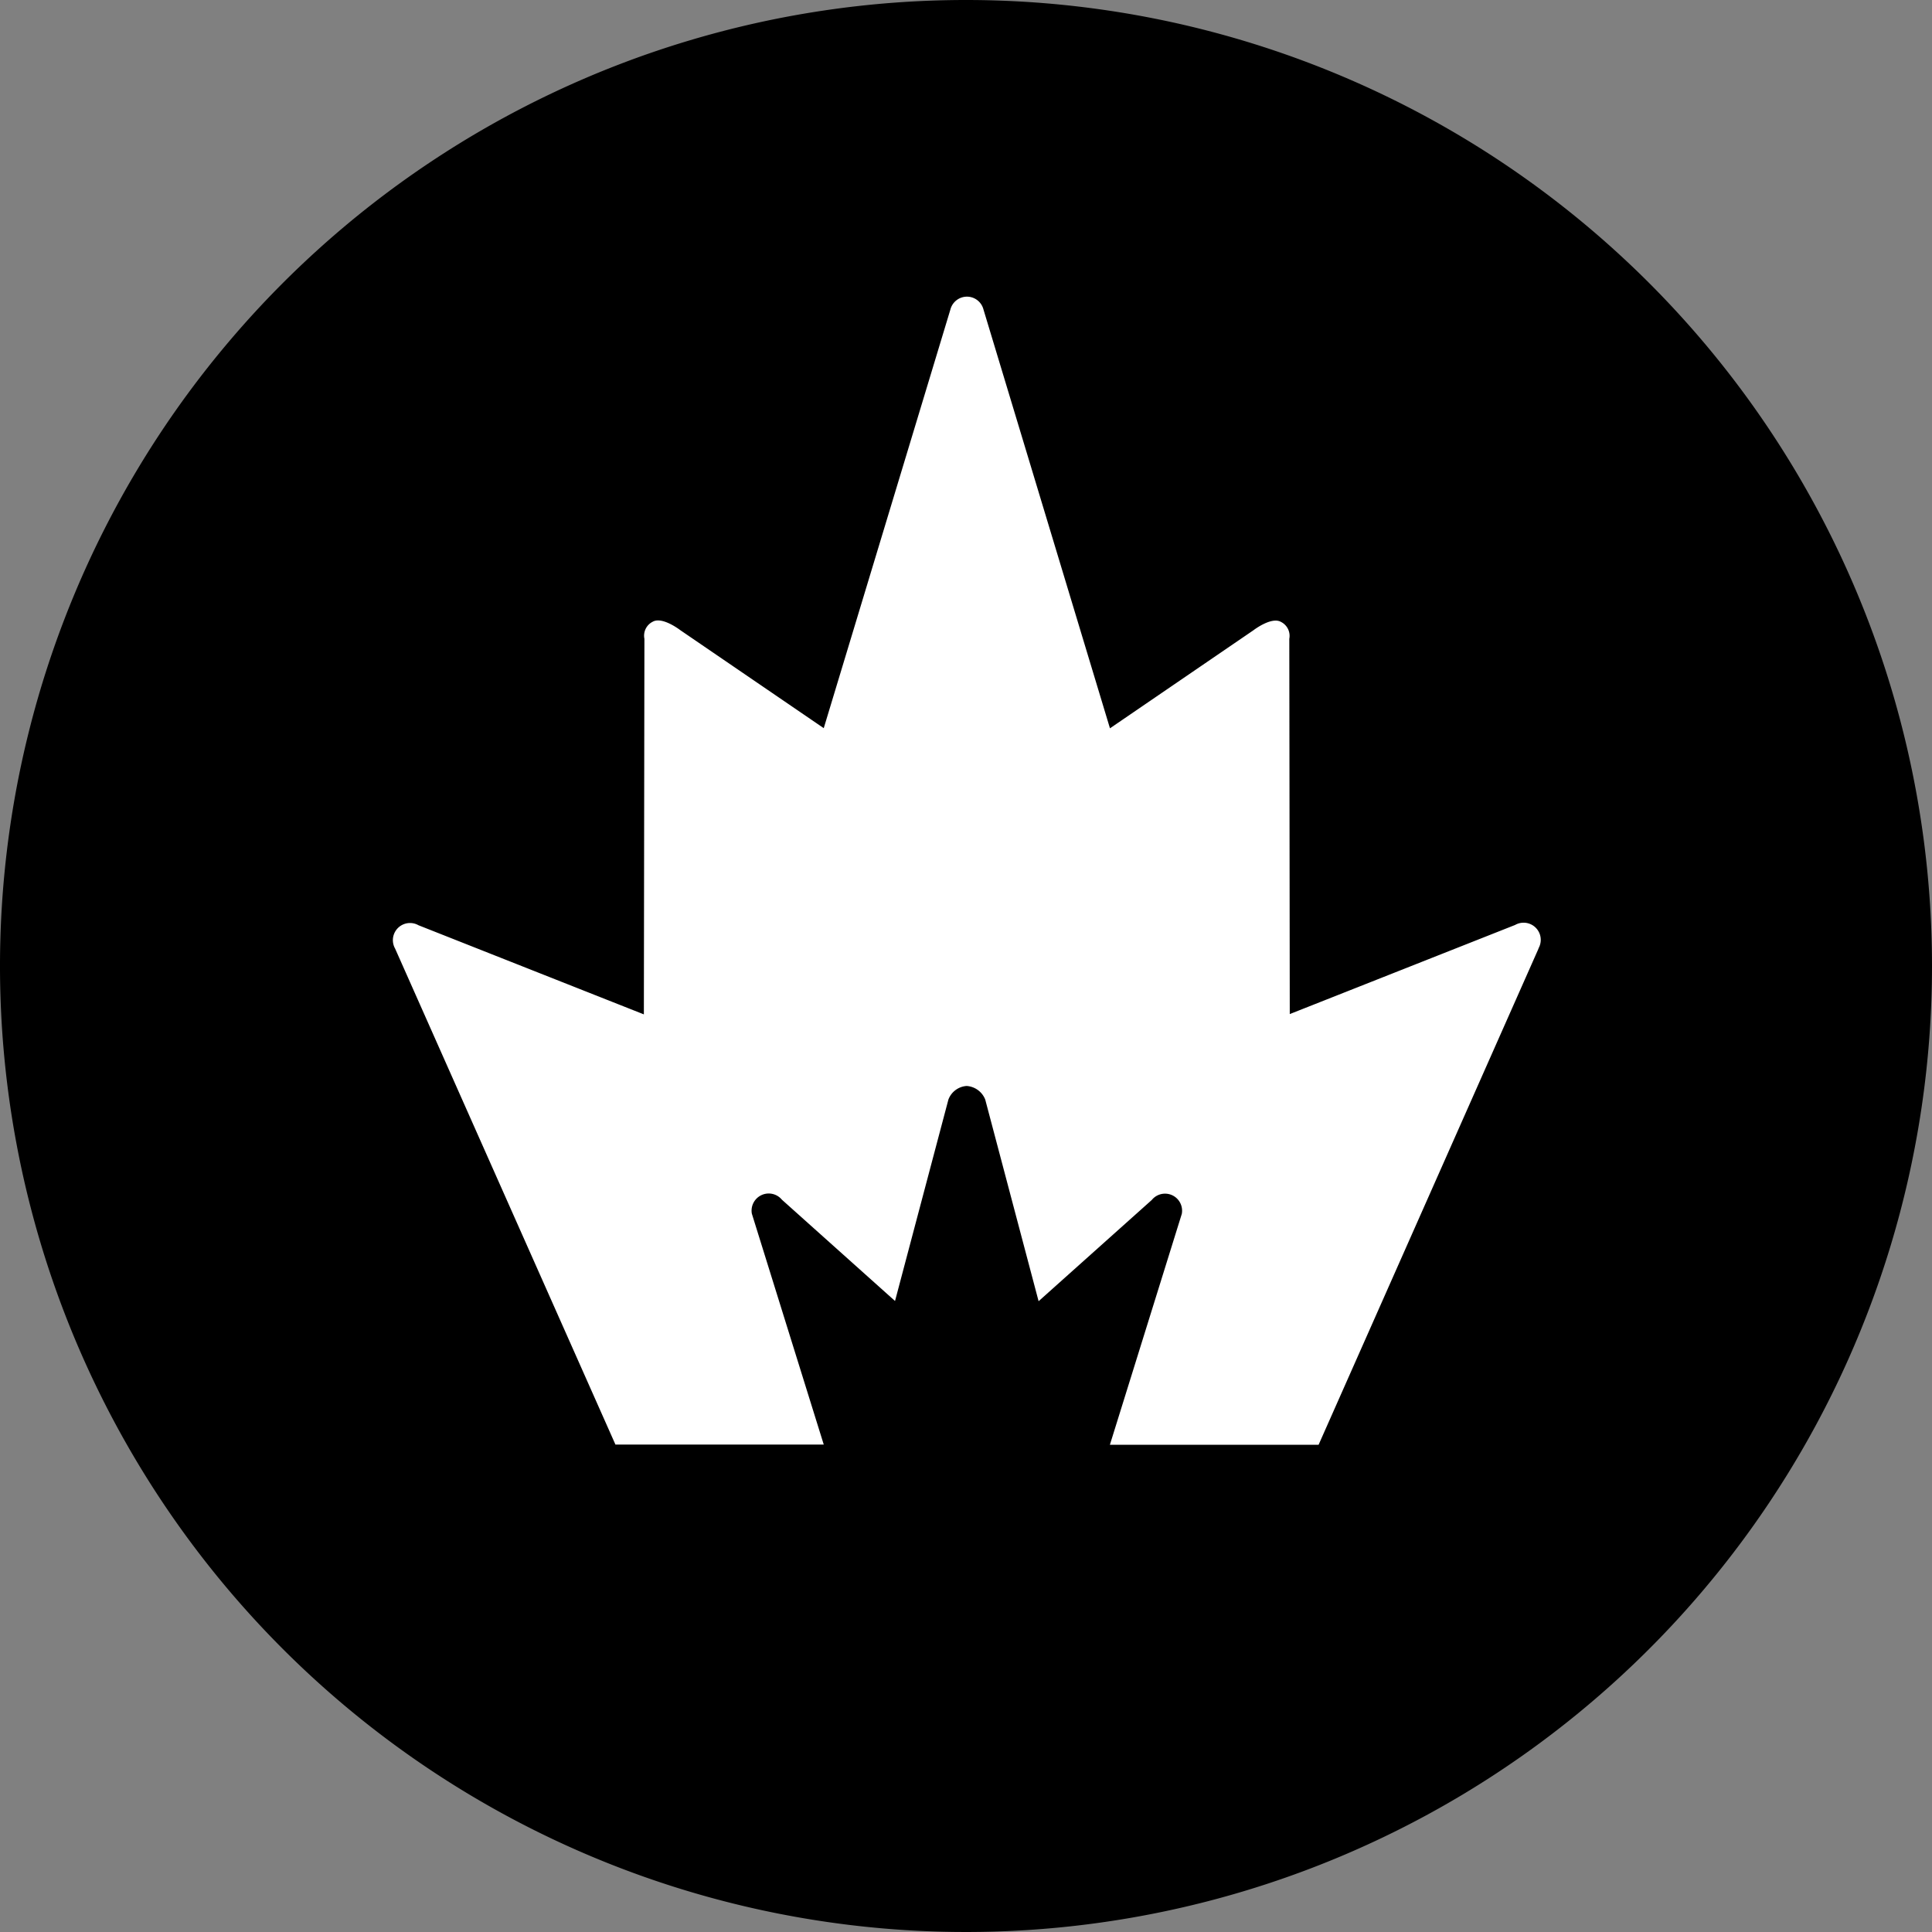 <svg id="Layer_1" data-name="Layer 1" xmlns="http://www.w3.org/2000/svg" viewBox="0 0 248 248"><rect x="0" y="0" width="248" height="248" fill="#808080" stroke="none"/><defs><style>.cls-1{fill:#fff;}</style></defs><title>terrorism</title><circle class="cls-1" cx="125" cy="125" r="109.89" transform="translate(-52.77 124) rotate(-45)"/><path d="M125,1A124,124,0,1,0,249,125,124,124,0,0,0,125,1Zm73.49,121.77-28.23,63.69H143.47l9.23-29.64a2.19,2.19,0,0,0-3.85-1.79l-14.53,13-6.85-25.88a2.75,2.75,0,0,0-2.39-1.75,2.69,2.69,0,0,0-2.34,1.75L115.89,168l-14.52-13a2.2,2.2,0,0,0-3.86,1.79l9.23,29.64H80L51.72,122.77a2.2,2.2,0,0,1,3-3l28.93,11.44L83.72,83a2,2,0,0,1,1.08-2.2c1.24-.68,3.51,1.08,3.51,1.08l18.43,12.59L123,40.72a2.2,2.2,0,0,1,2.12-1.64h0a2.19,2.19,0,0,1,2.12,1.64l16.24,53.77L161.9,81.9s2.28-1.76,3.51-1.08A2,2,0,0,1,166.5,83l.06,48.17,28.93-11.44a2.2,2.2,0,0,1,3,3Z" transform="translate(-1 -1)"/></svg>